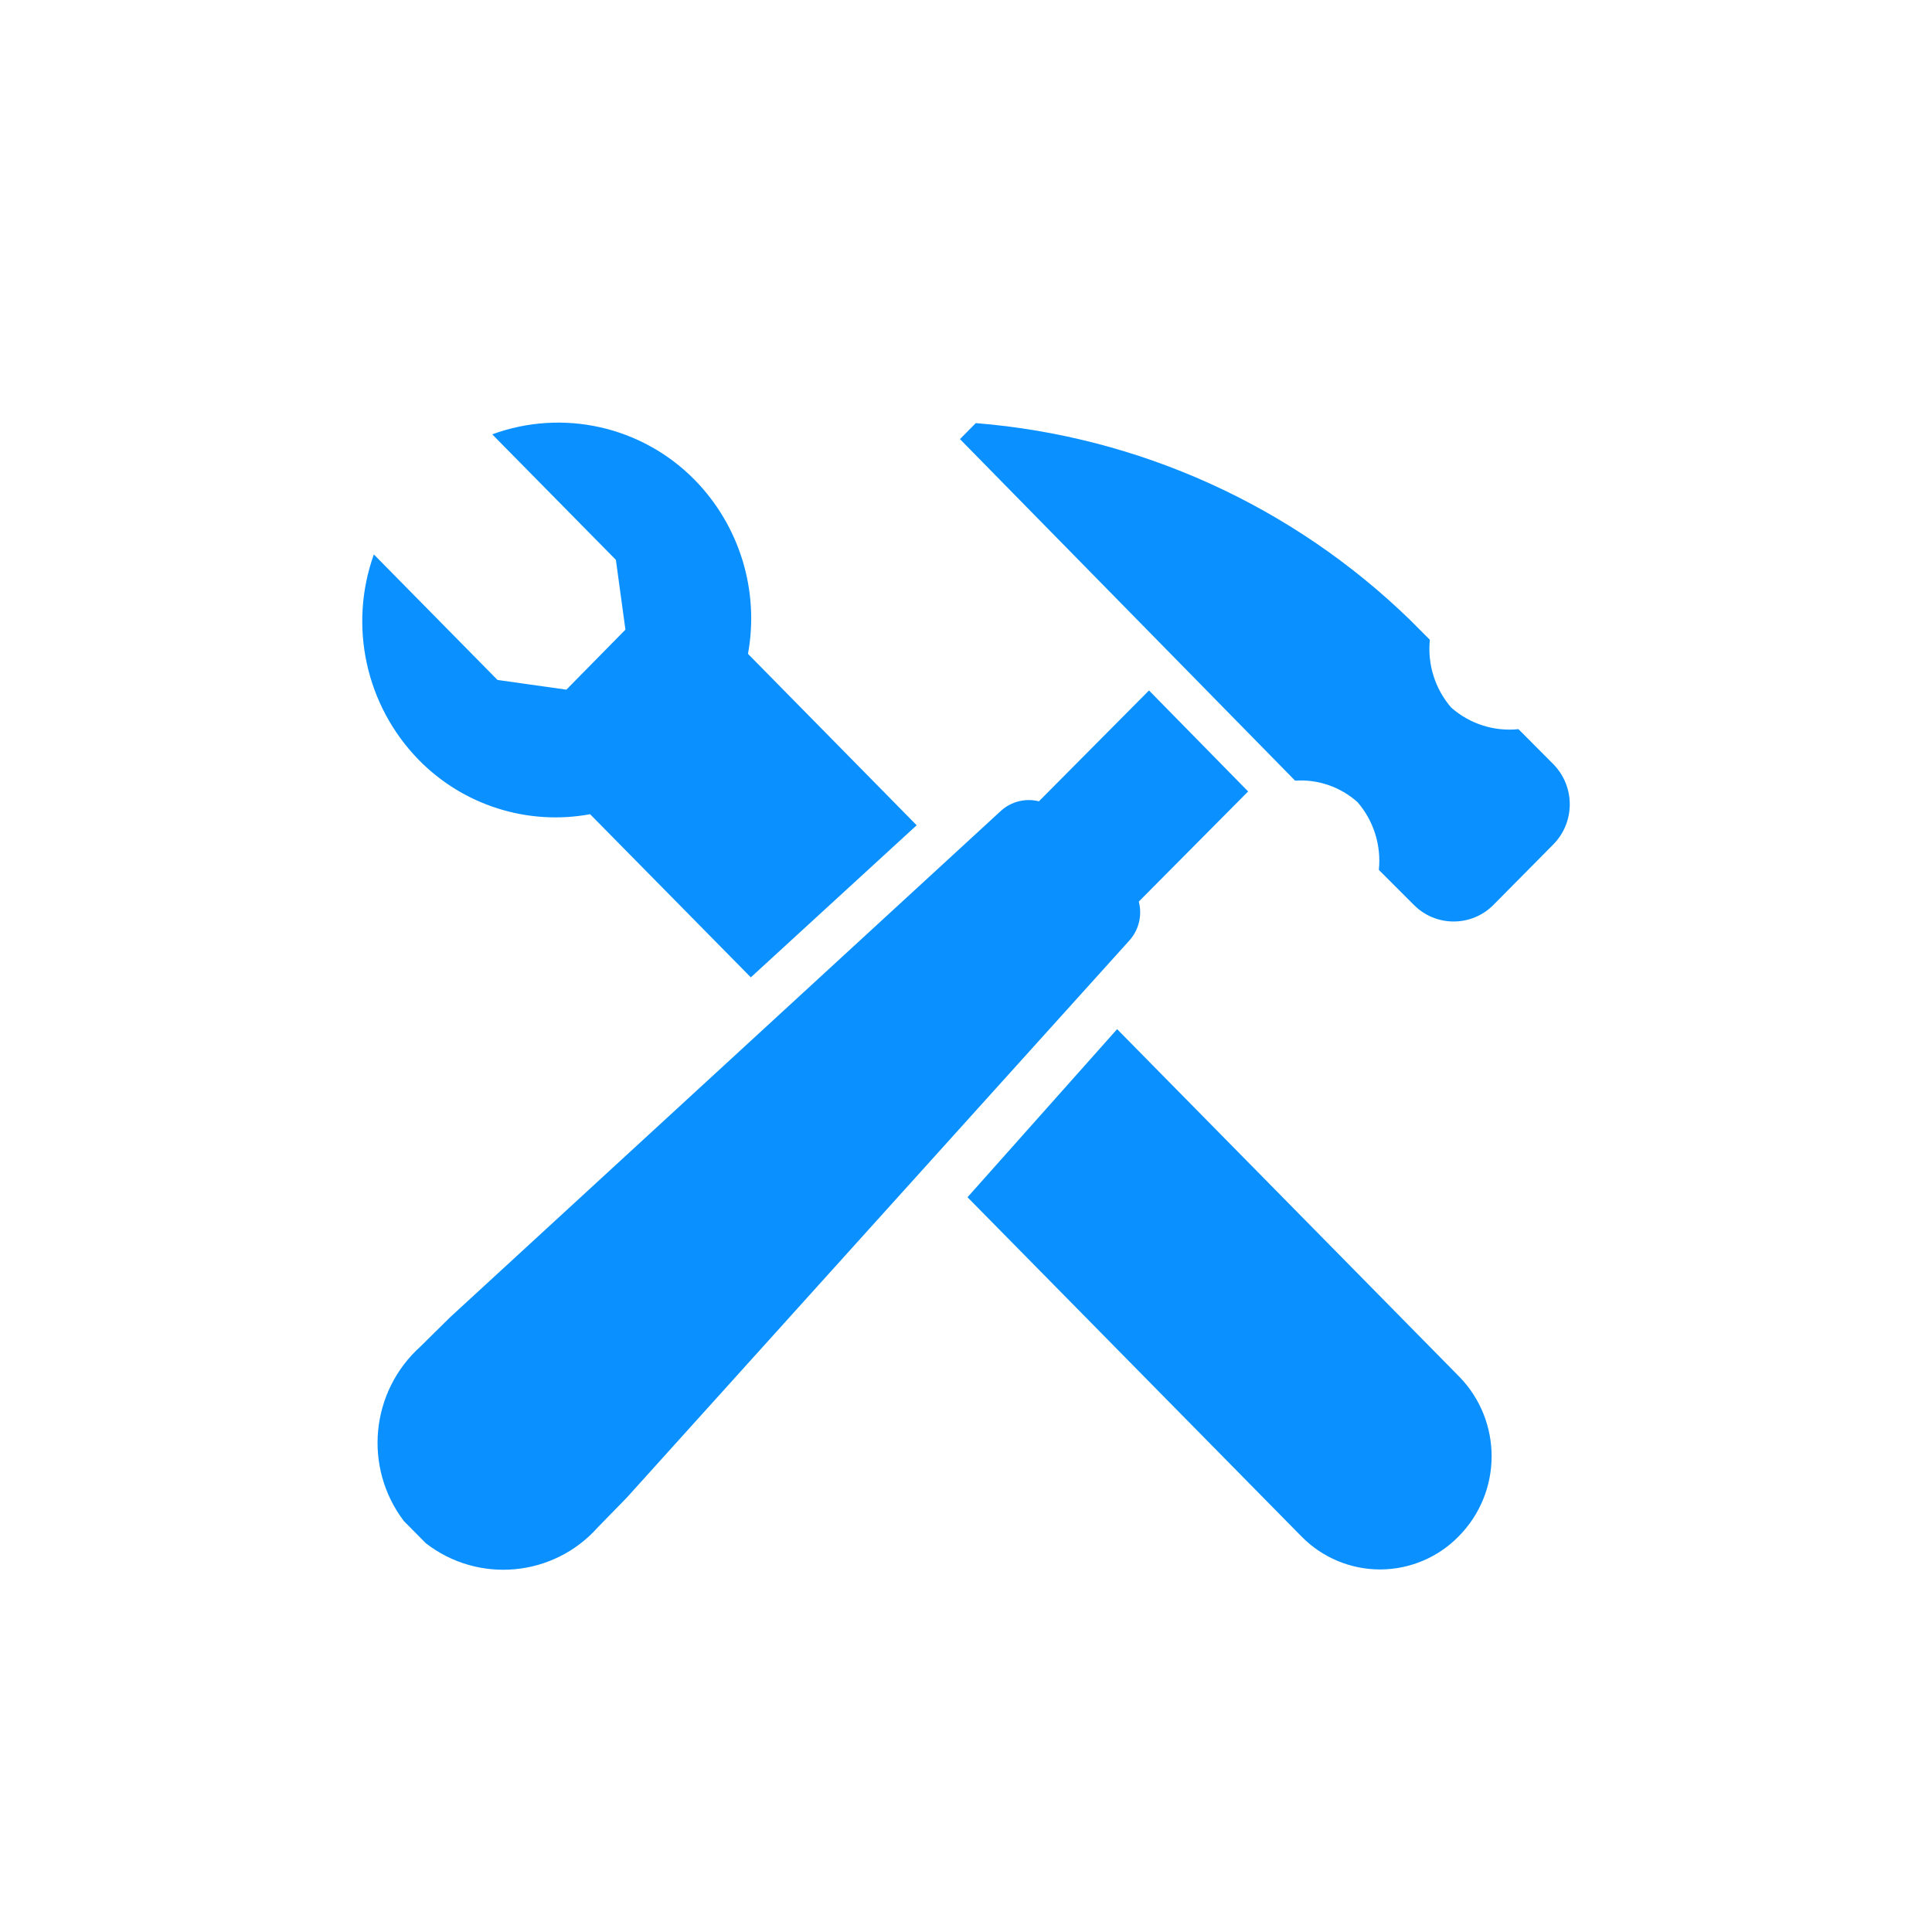 <svg xmlns="http://www.w3.org/2000/svg" width="32" height="32" viewBox="0 0 32 32"><path fill="#0A91FF" d="M25.728,13.986 L24.737,14.987 C24.563,15.164 24.325,15.263 24.077,15.263 C23.829,15.263 23.591,15.164 23.417,14.987 L22.838,14.408 C22.88,14.001 22.752,13.594 22.484,13.285 C22.201,13.033 21.829,12.904 21.451,12.93 L15.9,7.273 L16.162,7.008 C18.867,7.225 21.412,8.379 23.358,10.271 L23.683,10.597 C23.641,11.004 23.769,11.411 24.037,11.72 C24.342,11.989 24.745,12.119 25.15,12.077 L25.728,12.657 C26.091,13.026 26.091,13.617 25.728,13.986 L25.728,13.986 Z M12.436,16.188 L9.774,13.486 C8.737,13.677 7.673,13.339 6.935,12.585 C6.058,11.687 5.769,10.366 6.192,9.183 L8.24,11.262 L9.381,11.423 L10.359,10.429 L10.201,9.273 L8.153,7.194 C9.322,6.765 10.633,7.06 11.506,7.948 C12.251,8.709 12.58,9.783 12.389,10.83 L15.183,13.669 L12.436,16.188 Z M10.382,24.805 L18.711,15.572 C18.864,15.398 18.921,15.158 18.862,14.933 L20.673,13.109 L19.031,11.436 L17.208,13.272 C16.987,13.217 16.753,13.274 16.583,13.426 L7.453,21.82 L6.966,22.301 C6.136,23.046 6.015,24.302 6.688,25.192 L7.053,25.561 C7.925,26.237 9.172,26.12 9.904,25.295 L10.382,24.805 Z M24.171,22.803 C24.887,23.539 24.884,24.713 24.163,25.444 C23.822,25.795 23.353,25.993 22.864,25.995 C22.375,25.997 21.905,25.801 21.561,25.453 L16.025,19.83 L18.503,17.046 L24.171,22.803 Z"/></svg>